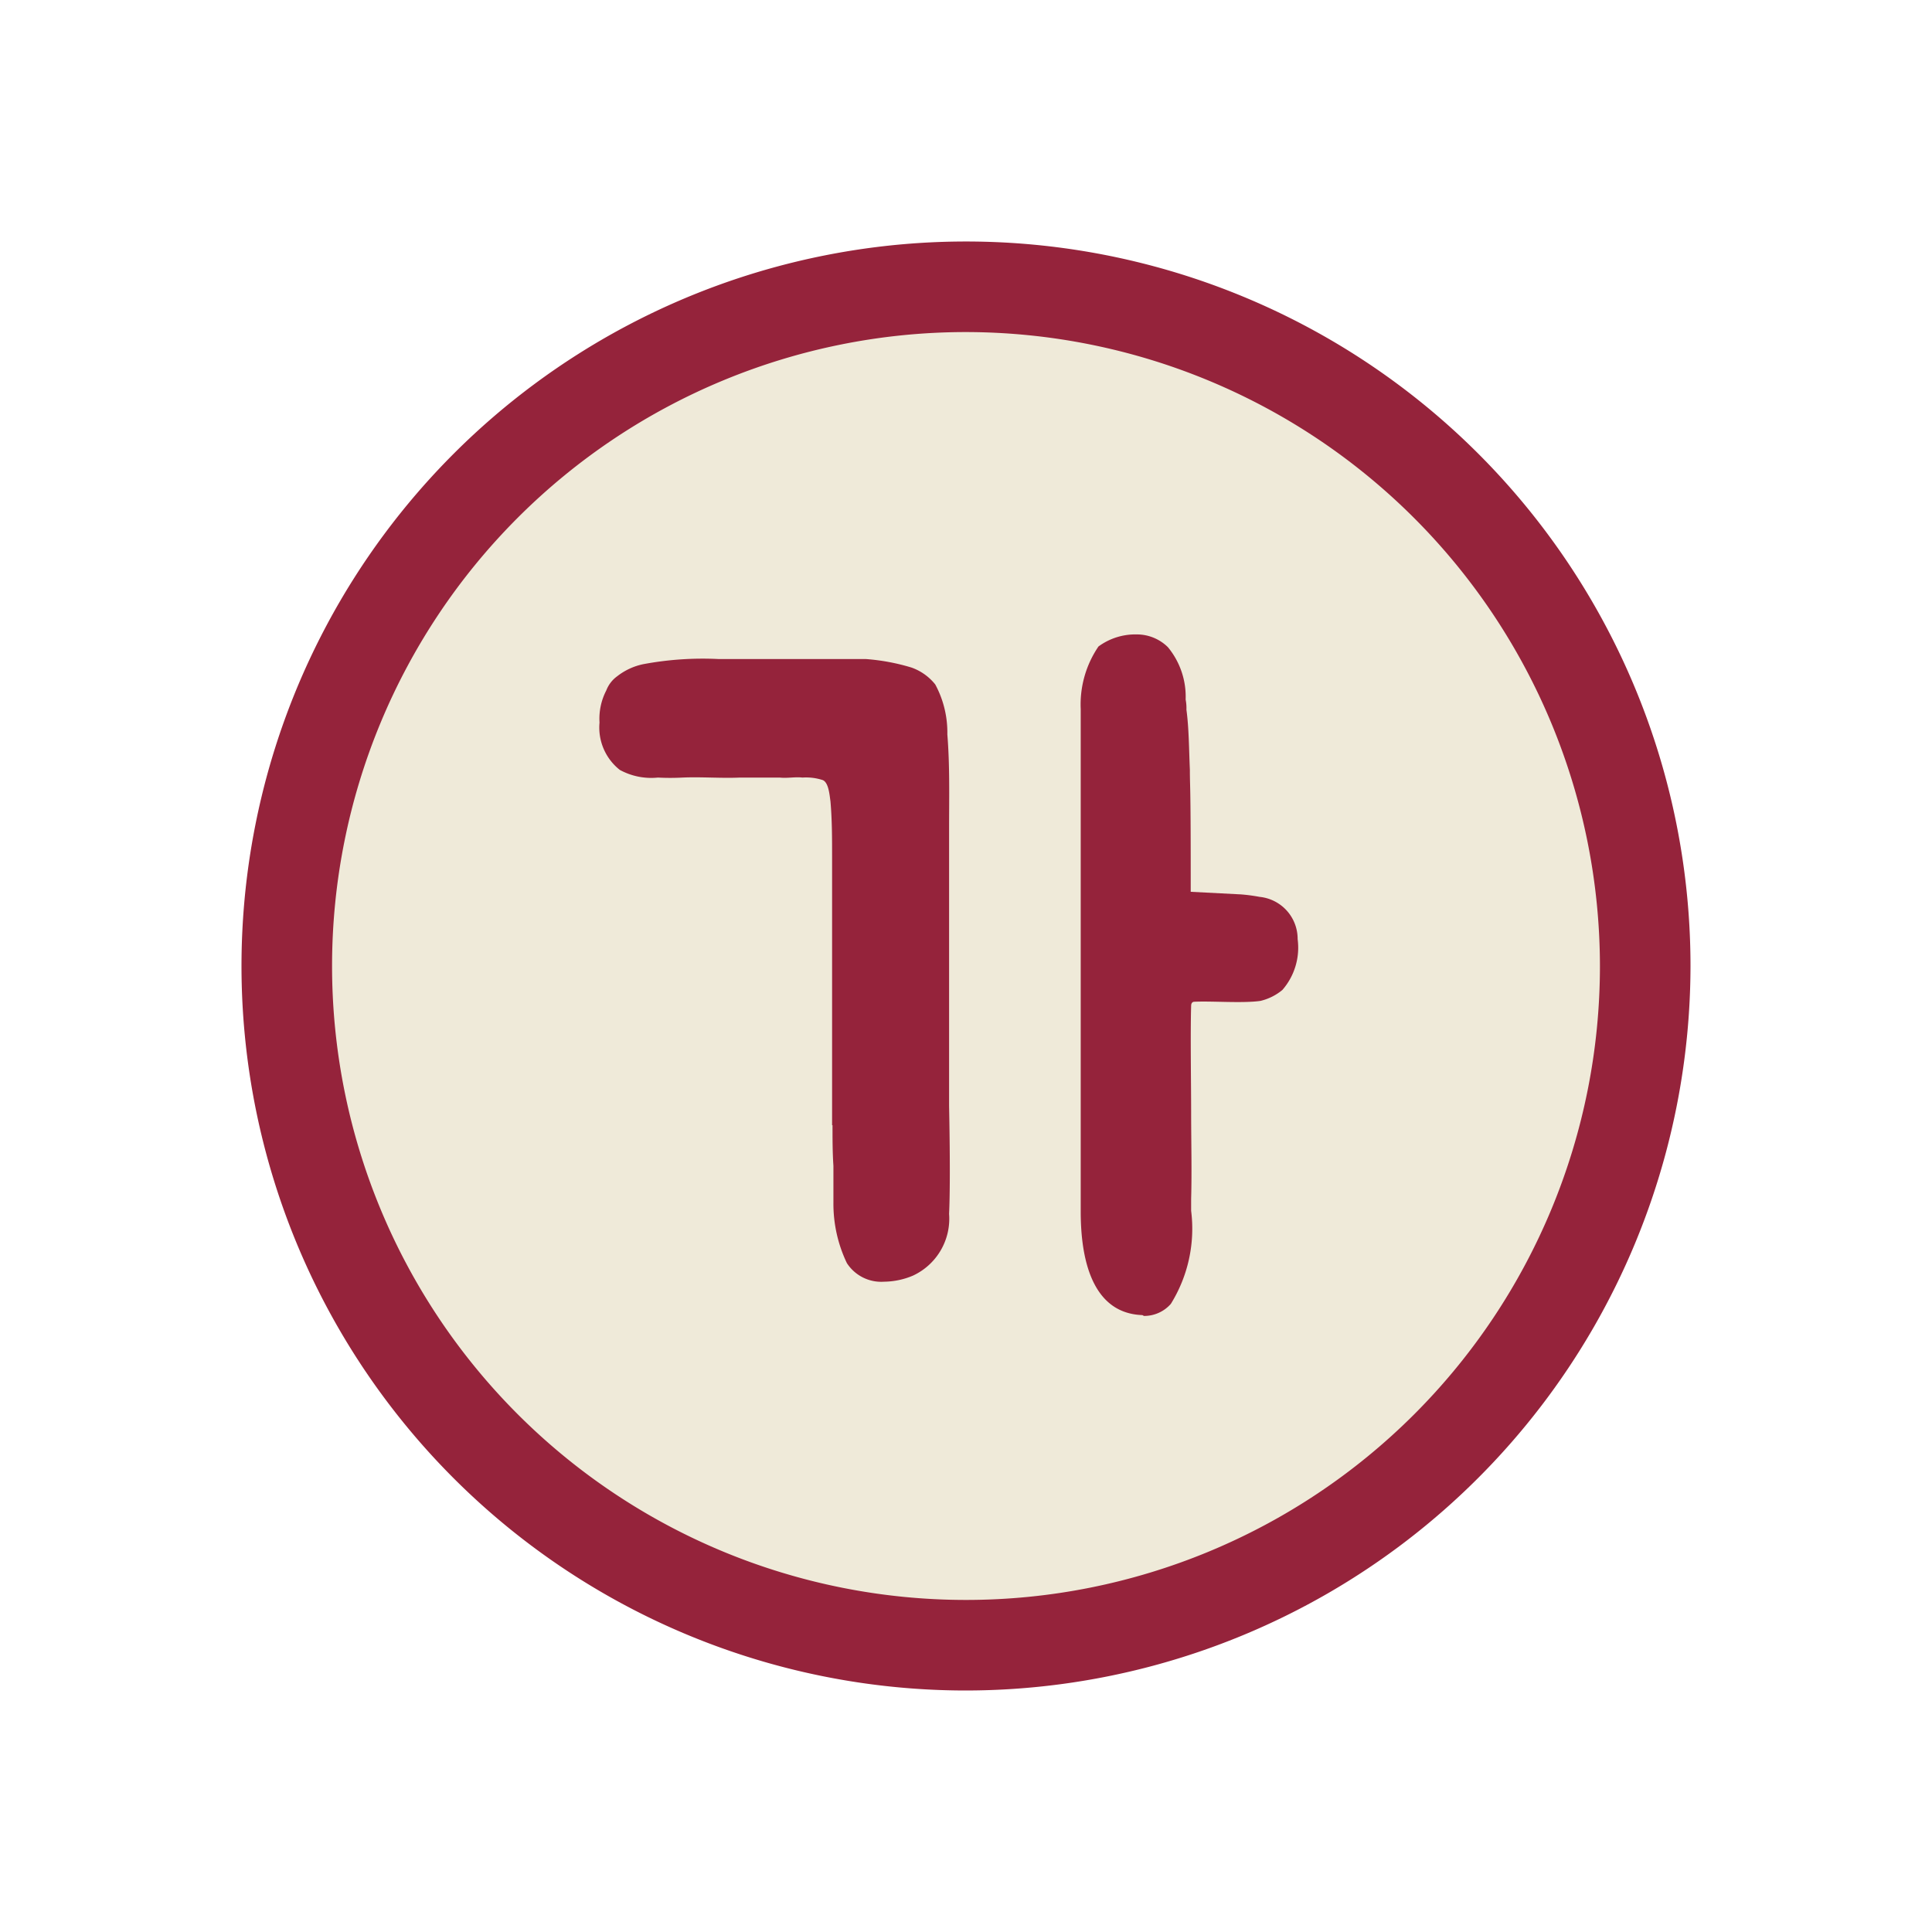 <svg id="icon_station_name_kr" xmlns="http://www.w3.org/2000/svg" xmlns:xlink="http://www.w3.org/1999/xlink" width="32" height="32" viewBox="0 0 32 32">
  <defs>
    <clipPath id="clip-path">
      <rect id="マスク用" width="32" height="32" fill="none" stroke="#e0e0e0" stroke-width="1"/>
    </clipPath>
    <clipPath id="clip-path-2">
      <rect id="長方形_5294" data-name="長方形 5294" width="24" height="24" fill="none"/>
    </clipPath>
  </defs>
  <g id="マスクグループ_25" data-name="マスクグループ 25" clip-path="url(#clip-path)">
    <g id="グループ_15408" data-name="グループ 15408" transform="translate(4 4)">
      <g id="グループ_15407" data-name="グループ 15407" clip-path="url(#clip-path-2)">
        <path id="パス_7964" data-name="パス 7964" d="M23.25,12A11.25,11.25,0,1,1,12,.75,11.25,11.25,0,0,1,23.25,12" fill="#efead9"/>
        <path id="パス_7965" data-name="パス 7965" d="M12,24A12,12,0,1,1,24,12,12.013,12.013,0,0,1,12,24M12,1.5A10.5,10.5,0,1,0,22.5,12,10.512,10.512,0,0,0,12,1.5" fill="#95233b"/>
        <path id="パス_7966" data-name="パス 7966" d="M9.782,14.636V10.182c0-.3,0-.6-.027-.911-.015-.1-.029-.308-.127-.35a.888.888,0,0,0-.336-.042c-.126-.014-.252.014-.378,0H8.256c-.309.014-.645-.014-.953,0a3.927,3.927,0,0,1-.406,0,1.086,1.086,0,0,1-.631-.127.893.893,0,0,1-.336-.784,1.016,1.016,0,0,1,.112-.532A.519.519,0,0,1,6.224,7.2,1.041,1.041,0,0,1,6.659,7a5.338,5.338,0,0,1,1.246-.084h2.438a3.471,3.471,0,0,1,.755.141.878.878,0,0,1,.393.28,1.675,1.675,0,0,1,.2.827c.042.518.029,1.036.029,1.554v4.594c0,.042.027,1.206,0,1.794a1.039,1.039,0,0,1-.6,1.023,1.258,1.258,0,0,1-.476.1.678.678,0,0,1-.617-.308,2.276,2.276,0,0,1-.223-.995v-.616c-.015-.225-.015-.449-.015-.673m6.752-3.824a2.91,2.91,0,0,1,.322.042.7.7,0,0,1,.63.7,1.067,1.067,0,0,1-.252.841.887.887,0,0,1-.364.182c-.294.042-.8,0-1.093.014-.027,0-.055.014-.055.07-.014.462,0,1.289,0,1.765s.013.967,0,1.428v.2a2.361,2.361,0,0,1-.336,1.541.586.586,0,0,1-.449.2.049.049,0,0,0-.028-.014C14,17.746,13.9,16.653,13.9,16.065V7.744a1.705,1.705,0,0,1,.294-1.036,1.03,1.03,0,0,1,.631-.2.732.732,0,0,1,.519.211,1.287,1.287,0,0,1,.294.868.733.733,0,0,1,.013.168c.042.308.042.658.057.994,0,.3.014.2.014,1.7v.322l.812.042" fill="#95233b"/>
      </g>
    </g>
  </g>
</svg>
